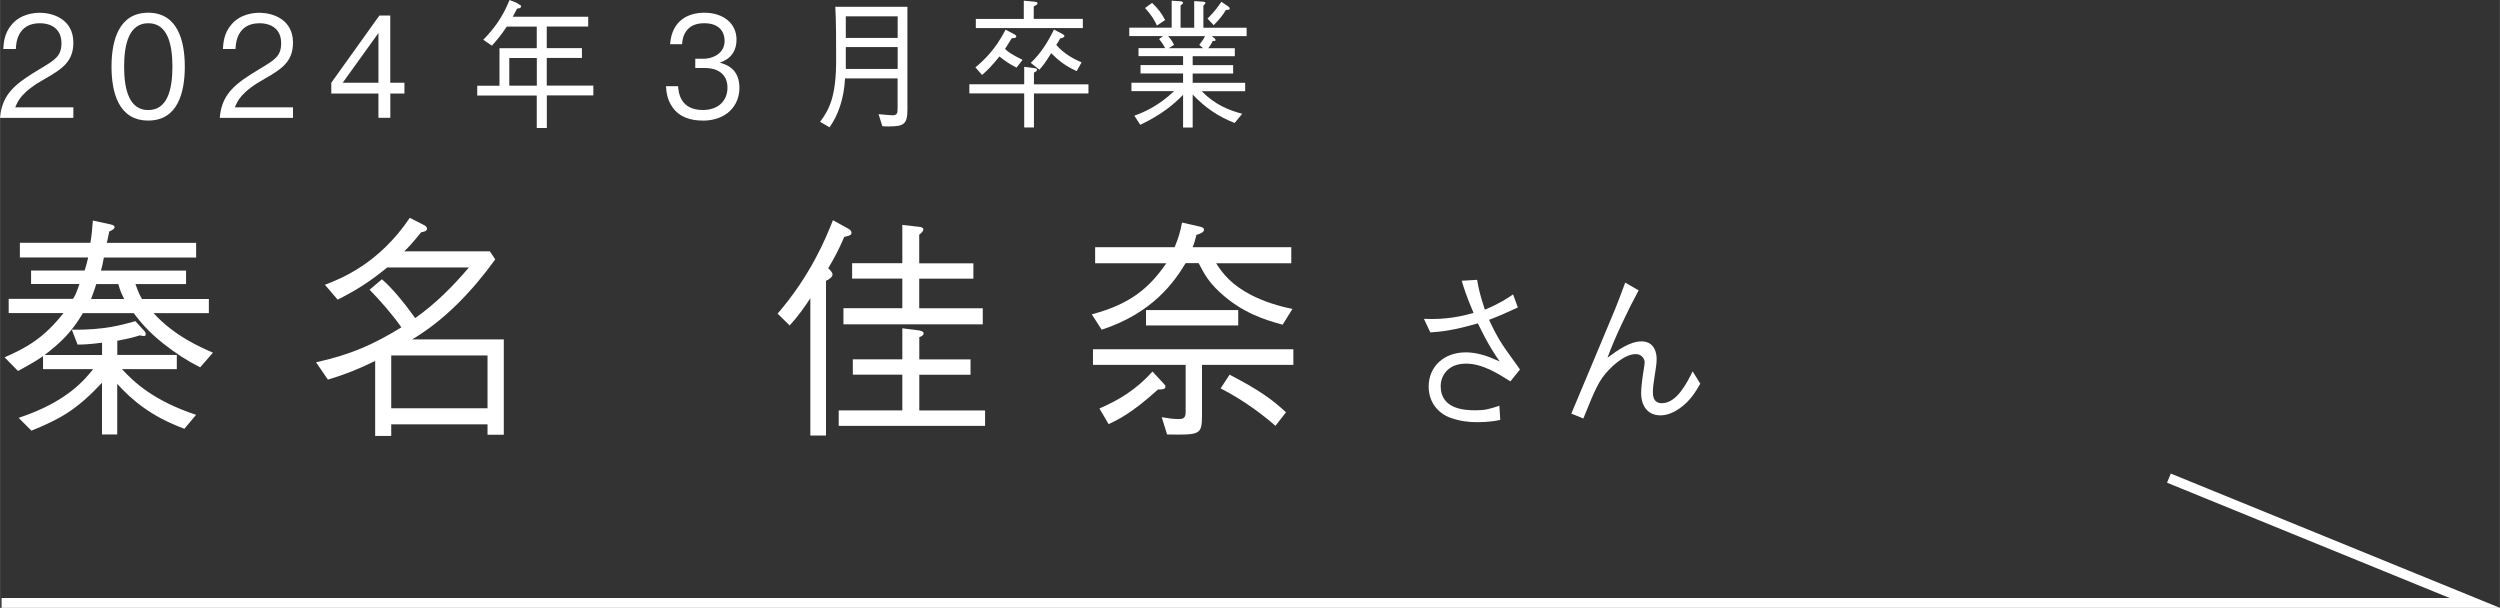 <?xml version="1.0" encoding="UTF-8"?>
<svg id="_レイヤー_2" data-name="レイヤー 2" xmlns="http://www.w3.org/2000/svg" width="359.553" height="87.426" viewBox="0 0 35.955 8.743">
  <rect x="0" y="0" width="35.955" height="8.743" fill="#333333" stroke="none"/>
  <g id="_レイヤー_1-2" data-name="レイヤー 1">
    <g>
      <path d="M1.467,5.106v-.177c-.187.024-.28.027-.352.027l-.083-.214c.473.007.73-.072.914-.123l.136.149c.006.01.013.024.013.041,0,.021-.013.024-.029.024-.016,0-.042-.007-.055-.01-.1.031-.122.038-.325.078v.204h.856v.204h-.789c.174.188.457.456,1.066.657l-.168.201c-.479-.177-.753-.412-.966-.646v.728h-.219v-.745c-.37.398-.608.524-1.015.69l-.184-.184c.689-.228.943-.541,1.072-.701h-.721v-.187c-.074.051-.155.102-.36.214l-.193-.197c.312-.136.563-.275.847-.636H.124v-.204h.924c.029-.044.042-.065.094-.214H.446v-.194h.77c.022-.065.028-.092.051-.188H.285v-.211h1.014c.02-.119.02-.14.036-.32l.251.055c.028.007.061.014.061.041,0,.024-.032.041-.077.062-.016.075-.022.116-.035.163h1.285v.211h-1.327c-.02.099-.022.119-.042.188h1.224v.194h-.728c.045.126.064.163.094.214h.962v.204h-.795c.3.33.68.493.854.568l-.184.211c-.184-.092-.352-.201-.528-.34-.226-.18-.331-.313-.428-.439h-.731c-.161.272-.312.418-.55.602h.827ZM1.785,4.3c-.045-.092-.055-.112-.084-.214h-.318c-.016.058-.058.17-.074.214h.477Z" fill="#fff"/>
      <path d="M7.011,6.253v-.15h-1.385v.167h-.231v-1.079c-.226.112-.429.194-.68.269l-.17-.249c.518-.116.833-.262,1.227-.503-.119-.173-.307-.388-.457-.541l.177-.15c.151.129.322.34.479.558.29-.204.541-.456.772-.728h-1.175c-.251.204-.419.313-.712.463l-.184-.214c.252-.095.786-.316,1.221-.963l.213.109c.022.013.035.03.035.047,0,.038-.059.048-.084.051-.151.187-.199.231-.244.275h1.232l.077.116c-.331.456-.721.868-1.194,1.15h1.317v1.372h-.235ZM7.011,5.113h-1.385v.759h1.385v-.759Z" fill="#fff"/>
      <path d="M12.143,3.405c-.077.18-.146.31-.232.453.026.024.062.058.062.092,0,.041-.074.082-.094.088v2.226h-.225v-1.974c-.084.126-.171.252-.297.391l-.174-.17c.474-.551.689-1.072.796-1.344l.215.119c.014.007.052.027.052.062,0,.037-.045.047-.103.058ZM12.062,6.124v-.221h.915v-.514h-.712v-.221h.712v-.446l.244.031c.007.003.062.01.062.041,0,.027-.029.044-.062.055v.32h.737v.221h-.737v.514h.946v.221h-2.105ZM12.13,4.664v-.231h.847v-.426h-.722v-.221h.722v-.551l.238.027c.025.003.064.007.064.038s-.042.061-.059.075v.412h.779v.221h-.779v.426h.914v.231h-2.005Z" fill="#fff"/>
      <path d="M18.446,4.67c-.258-.071-.583-.17-.905-.469-.157-.146-.215-.249-.302-.416h-.188c-.157.262-.467.715-1.207.957l-.142-.221c.551-.146.824-.375,1.072-.735h-1.024v-.231h1.144c.058-.143.08-.221.106-.354l.267.061c.013.003.049.014.049.041,0,.044-.074.064-.109.075-.017.065-.029.119-.055.177h1.419v.231h-1.081c.097.153.222.31.502.456.187.095.39.16.596.201l-.142.228ZM17.287,5.249v.728c0,.279-.032.279-.502.272l-.077-.249c.105.017.151.027.247.027.081,0,.097-.034.097-.105v-.674h-1.333v-.225h2.882v.225h-1.313ZM16.653,5.603c-.371.337-.577.436-.709.497l-.132-.225c.277-.119.531-.272.763-.531l.158.17c.022.023.029.034.029.044,0,.044-.049.044-.109.044ZM16.482,4.681v-.221h1.326v.221h-1.326ZM18.343,6.124c-.16-.14-.435-.357-.788-.538l.129-.197c.421.218.614.357.811.541l-.151.194Z" fill="#fff"/>
      <path d="M21.244,4.023c.015.09.031.188.111.431.225-.095.319-.16.406-.22l.069.188c-.194.09-.263.12-.414.178.123.265.193.365.338.565.076.105.085.115.106.15l-.137.17c-.183-.115-.404-.255-.639-.255-.272,0-.364.188-.364.323,0,.338.356.348.499.348.14,0,.191-.015.345-.065l.013.203c-.136.033-.296.033-.346.033-.106,0-.241-.015-.376-.065-.161-.06-.308-.21-.308-.448,0-.278.211-.491.534-.491.135,0,.27.04.351.073.092.04.095.04.137.058-.059-.083-.158-.225-.314-.548-.364.105-.534.12-.684.13l-.092-.195c.326.015.553-.04.714-.085-.106-.248-.145-.375-.17-.463l.22-.013Z" fill="#fff"/>
      <path d="M23.568,4.174c-.158.292-.35.696-.449.971.151-.112.326-.235.489-.235.211,0,.218.212.218.248,0,.07-.005.1-.04.328-.012.078-.014.135-.014.16,0,.138.08.153.13.153.215,0,.361-.295.442-.458l.11.178c-.07.12-.146.25-.305.36-.1.067-.187.095-.268.095-.165,0-.278-.113-.278-.325,0-.04.009-.148.028-.275.005-.025.023-.135.023-.158,0-.062-.048-.123-.128-.123-.175,0-.366.205-.39.23-.14.148-.188.26-.364.696l-.173-.07c.099-.237.541-1.286.629-1.501.043-.103.073-.188.146-.383l.191.11Z" fill="#fff"/>
    </g>
    <g>
      <path d="M0,1.694c.028-.351.232-.498.581-.707.208-.125.302-.179.302-.365,0-.231-.18-.288-.309-.288C.246.334.23.626.227.705H.046c.006-.085.013-.228.124-.354.131-.155.331-.167.4-.167.198,0,.484.097.484.429,0,.26-.144.371-.398.514-.352.197-.399.324-.438.417h.836v.151H0Z" fill="#fff"/>
      <path d="M2.131,1.734c-.427,0-.528-.405-.528-.776s.102-.775.528-.775.526.409.526.775c0,.369-.099.776-.526.776ZM2.131.334c-.272,0-.347.294-.347.624,0,.345.08.625.347.625.27,0,.348-.282.348-.625,0-.34-.078-.624-.348-.624Z" fill="#fff"/>
      <path d="M3.16,1.694c.028-.351.232-.498.581-.707.208-.125.302-.179.302-.365,0-.231-.18-.288-.309-.288-.328,0-.344.292-.348.371h-.181c.006-.085.013-.228.124-.354.131-.155.331-.167.4-.167.198,0,.484.097.484.429,0,.26-.144.371-.398.514-.352.197-.399.324-.438.417h.836v.151h-1.055Z" fill="#fff"/>
      <path d="M5.613,1.345v.349h-.171v-.349h-.678v-.155l.692-.967h.156v.967h.204v.155h-.204ZM5.442.475l-.514.715h.514V.475Z" fill="#fff"/>
      <path d="M7.864,1.374v.467h-.145v-.467h-.856v-.141h.32v-.54h.536v-.31h-.431c-.08.119-.14.191-.214.274l-.124-.085c.152-.157.276-.32.378-.572.038.018.103.034.133.062.023.01.033.016.033.03,0,.024-.029.028-.058.032-.014.024-.028.054-.062.117h1.085v.141h-.596v.31h.506v.141h-.506v.398h.67v.141h-.67ZM7.72.834h-.396v.398h.396v-.398Z" fill="#fff"/>
      <path d="M10.104,1.734c-.16,0-.334-.042-.438-.2-.076-.113-.082-.217-.088-.294h.174c.006.077.022.342.356.342.234,0,.354-.143.354-.322,0-.213-.168-.282-.317-.282h-.146v-.133h.124c.106,0,.298-.062.298-.258,0-.113-.062-.253-.294-.253-.092,0-.188.024-.248.101-.058.072-.065.145-.07.201h-.172c.026-.356.278-.453.492-.453.278,0,.463.157.463.385,0,.25-.183.312-.242.333.078.022.284.076.284.362,0,.262-.192.472-.528.472Z" fill="#fff"/>
      <path d="M12.794,1.819c-.044,0-.074-.002-.104-.004l-.055-.173c.122.012.194.016.2.016.074,0,.074-.034.074-.125v-.405h-.756c-.015.3-.104.536-.223.703l-.136-.079c.138-.182.231-.377.231-.886,0-.182,0-.612-.012-.768h1.037v1.48c0,.203-.049.24-.259.24ZM12.91.235h-.746v.311h.746V.235ZM12.91.677h-.746v.314h.746v-.314Z" fill="#fff"/>
      <path d="M14.87,1.343v.49h-.14v-.49h-.789v-.131h.789v-.251l.142.018c.028.004.042.012.042.024,0,.022-.027.034-.044.041v.169h.784v.131h-.784ZM14.62.973c-.1-.052-.156-.088-.246-.161-.11.135-.166.193-.25.266l-.096-.109c.126-.104.29-.26.434-.542l.118.062c.028.014.036.024.036.034,0,.026-.036.026-.064.026-.021.032-.029.044-.098.155.044.042.082.072.252.157l-.086.111ZM14.034.405v-.133h.69V.01l.151.014c.044.004.046.016.046.022,0,.02-.018.028-.054.046v.179h.706v.133h-1.54ZM15.486,1.023c-.158-.07-.262-.151-.368-.258-.078.127-.12.182-.17.238l-.124-.099c.143-.133.248-.302.334-.479l.116.061c.028.014.034.024.034.032,0,.024-.04.03-.061.034-.025.046-.029.055-.056.093.112.135.274.213.364.252l-.07.126Z" fill="#fff"/>
      <path d="M17.427.52l.034.026c.008.006.021.016.021.028,0,.02-.023.016-.04.014-.023.051-.042.075-.065.105h.382v.115h-.606v.129h.582v.121h-.582v.133h.755v.121h-.625c.188.193.395.276.583.324l-.11.133c-.242-.097-.42-.218-.603-.409v.474h-.138v-.47c-.135.139-.311.286-.616.431l-.085-.131c.148-.054.345-.139.571-.353h-.613v-.121h.743v-.133h-.612v-.121h.612v-.129h-.641v-.115h.382c-.029-.057-.048-.084-.086-.129l.055-.044h-.484v-.121h.61V.01l.126.008c.023.002.038.012.038.022,0,.01-.015.024-.036.039v.32h.196V.016l.126.008c.027.002.036.012.036.018,0,.01-.015.024-.03.039v.318h.622v.121h-.502ZM16.638.367c-.037-.081-.069-.139-.17-.252l.101-.073c.084.079.13.139.188.246l-.118.079ZM16.8.52c.04.044.059.073.085.125l-.076.048h.494l-.055-.048c.047-.059.062-.084.082-.125h-.53ZM17.633.141c-.054.086-.103.147-.178.221l-.089-.095c.097-.094.148-.165.2-.241l.089.06c.014.01.031.02.031.037,0,.022-.034.02-.054.018Z" fill="#fff"/>
    </g>
    <polyline points=".022 8.672 35.594 8.672 31.194 6.877" fill="none" stroke="#fff" stroke-miterlimit="10" stroke-width=".142"/>
  </g>
</svg>